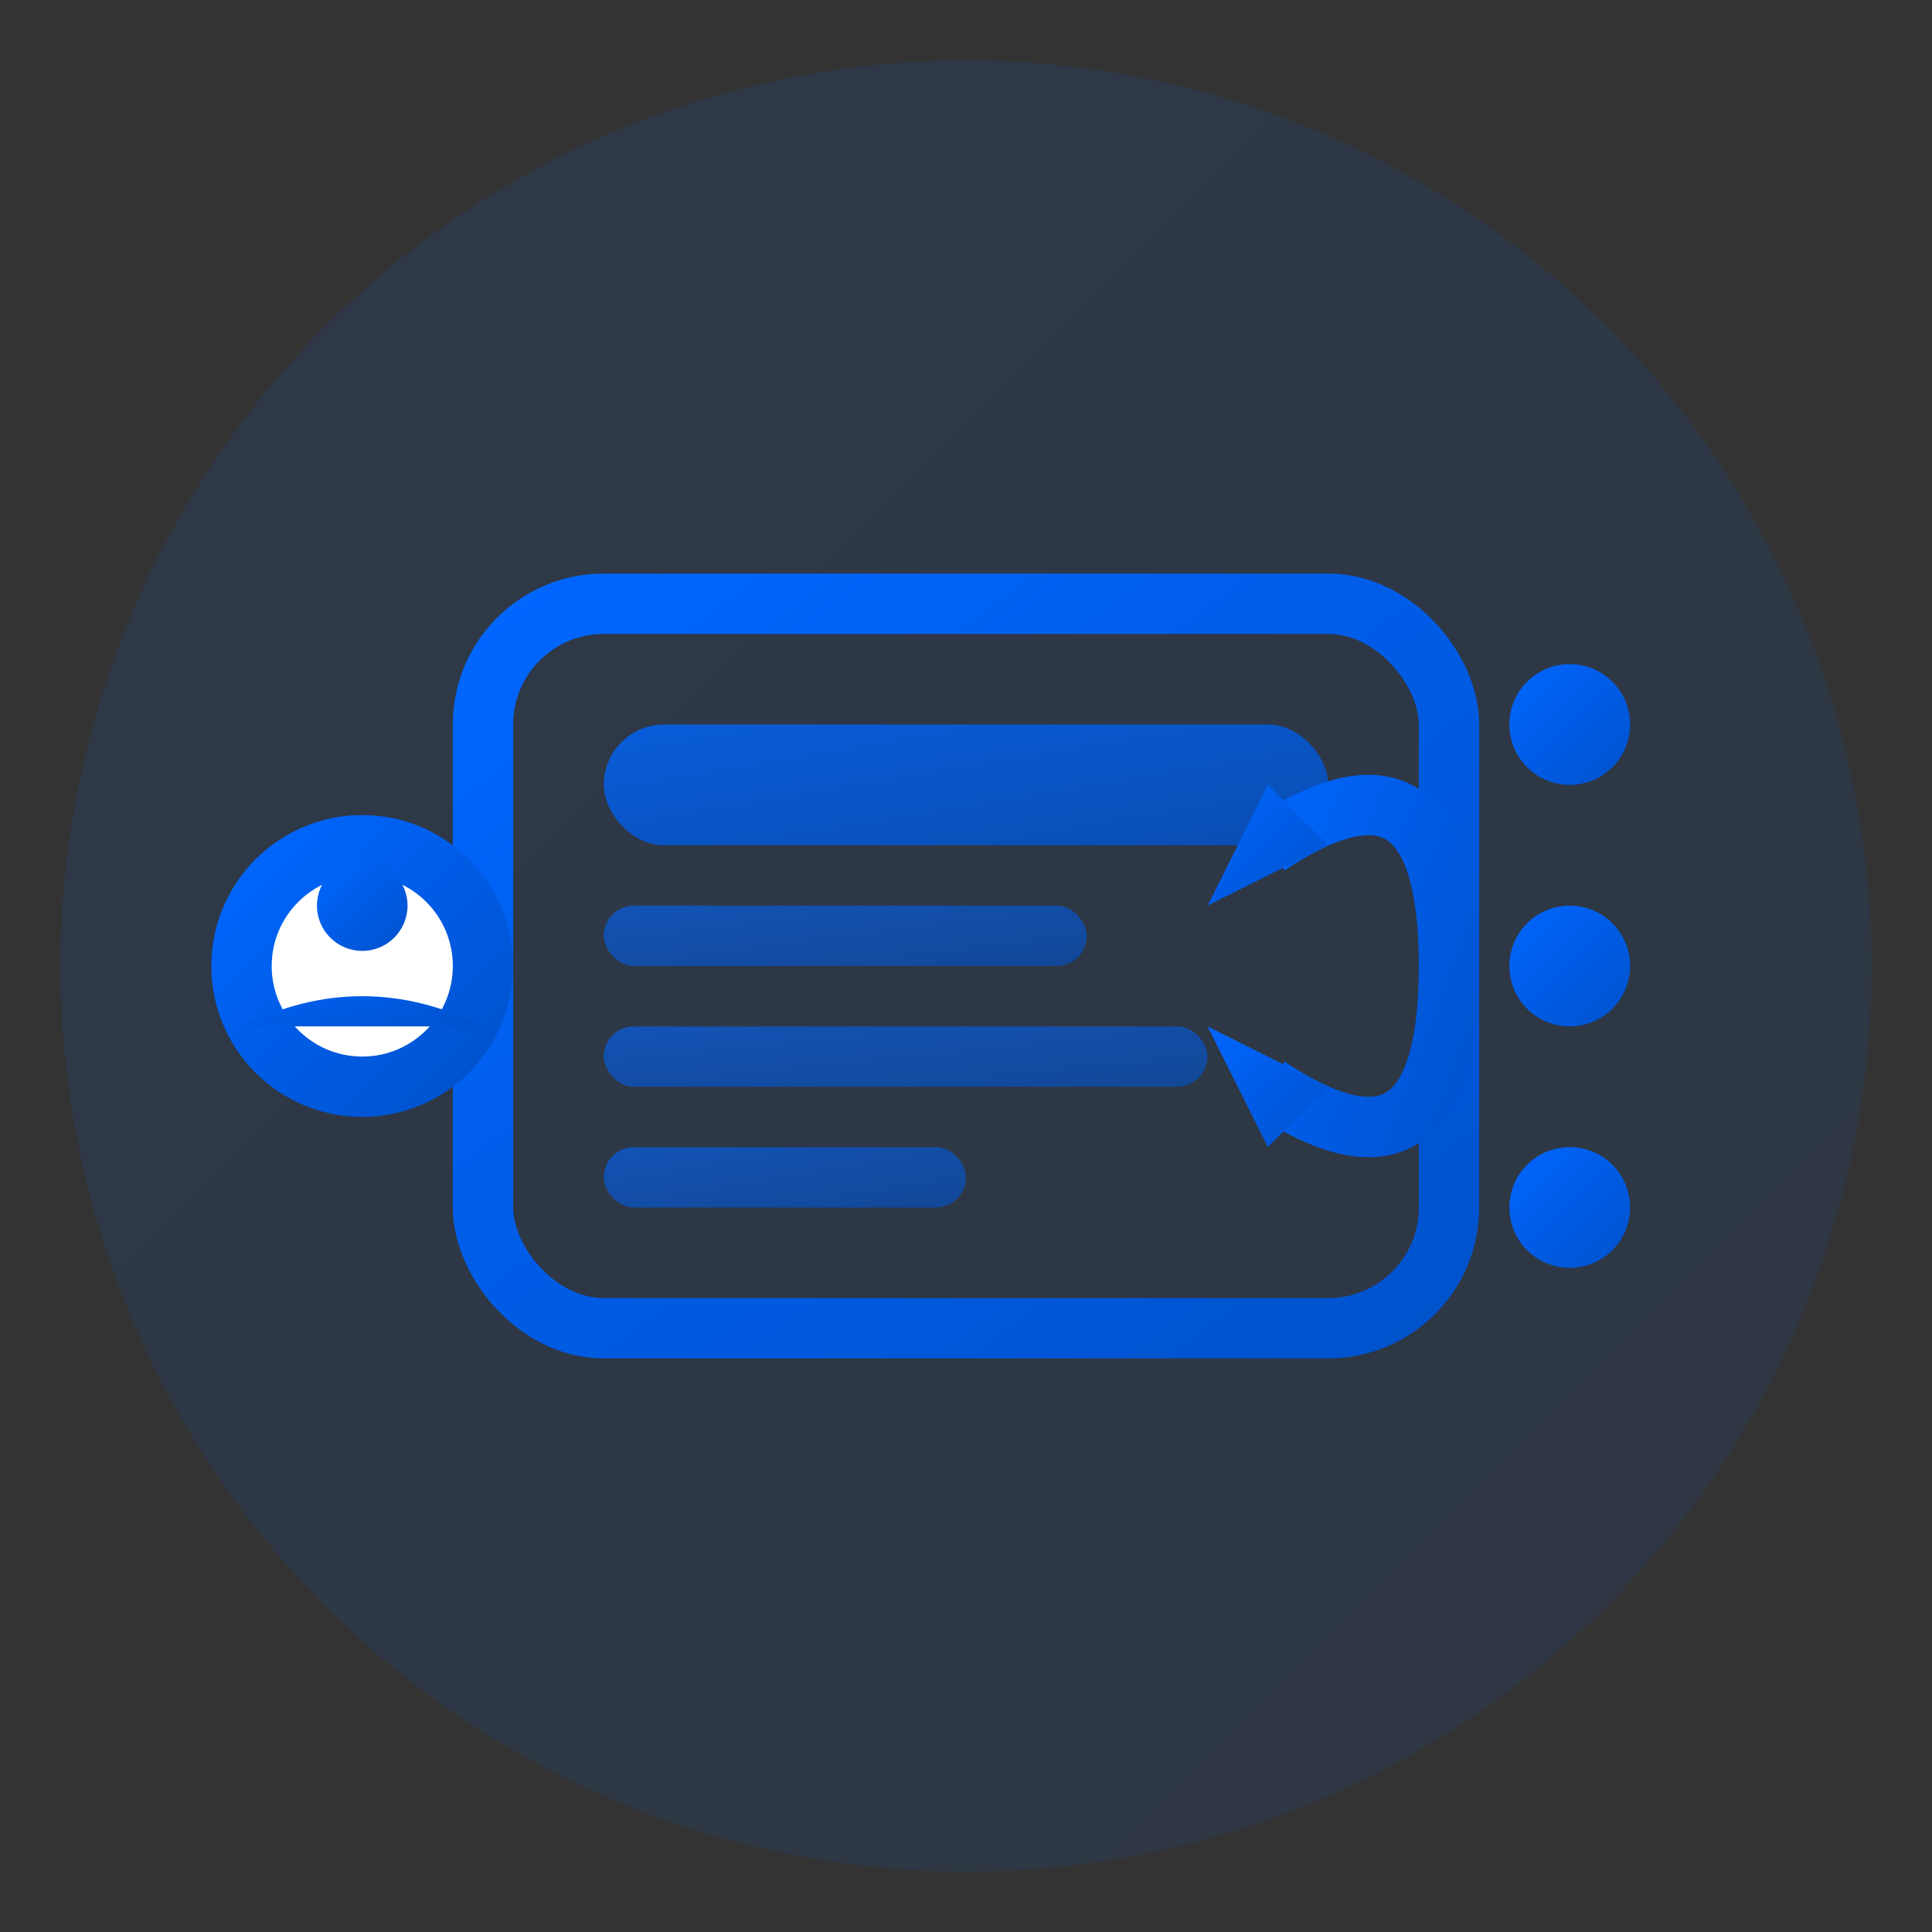 <svg width="64" height="64" viewBox="0 0 64 64" xmlns="http://www.w3.org/2000/svg">
  <rect x="0" y="0" width="64" height="64" fill="#333333" stroke="none"/>
  <defs>
    <linearGradient id="servicesGradient" x1="0%" y1="0%" x2="100%" y2="100%">
      <stop offset="0%" style="stop-color:#0066FF;stop-opacity:1" />
      <stop offset="100%" style="stop-color:#0052CC;stop-opacity:1" />
    </linearGradient>
  </defs>
  
  <!-- Background circle -->
  <circle cx="32" cy="32" r="30" fill="url(#servicesGradient)" opacity="0.1"/>
  
  <!-- Main subscription/recurring icon -->
  <rect x="16" y="20" width="32" height="24" rx="4" fill="none" stroke="url(#servicesGradient)" stroke-width="2"/>
  
  <!-- Subscription layers -->
  <rect x="20" y="24" width="24" height="4" rx="2" fill="url(#servicesGradient)" opacity="0.8"/>
  <rect x="20" y="30" width="16" height="2" rx="1" fill="url(#servicesGradient)" opacity="0.6"/>
  <rect x="20" y="34" width="20" height="2" rx="1" fill="url(#servicesGradient)" opacity="0.6"/>
  <rect x="20" y="38" width="12" height="2" rx="1" fill="url(#servicesGradient)" opacity="0.6"/>
  
  <!-- Recurring arrow -->
  <path d="M42 28 Q 48 24 48 32 Q 48 40 42 36" fill="none" stroke="url(#servicesGradient)" stroke-width="2"/>
  <polygon points="40,30 44,28 42,26" fill="url(#servicesGradient)"/>
  <polygon points="44,36 40,34 42,38" fill="url(#servicesGradient)"/>
  
  <!-- User/subscription indicator -->
  <circle cx="12" cy="32" r="4" fill="white" stroke="url(#servicesGradient)" stroke-width="2"/>
  <circle cx="12" cy="30" r="1.5" fill="url(#servicesGradient)"/>
  <path d="M8 34 Q 12 32 16 34" fill="url(#servicesGradient)"/>
  
  <!-- Management controls -->
  <circle cx="52" cy="24" r="2" fill="url(#servicesGradient)"/>
  <circle cx="52" cy="32" r="2" fill="url(#servicesGradient)"/>
  <circle cx="52" cy="40" r="2" fill="url(#servicesGradient)"/>
</svg>
